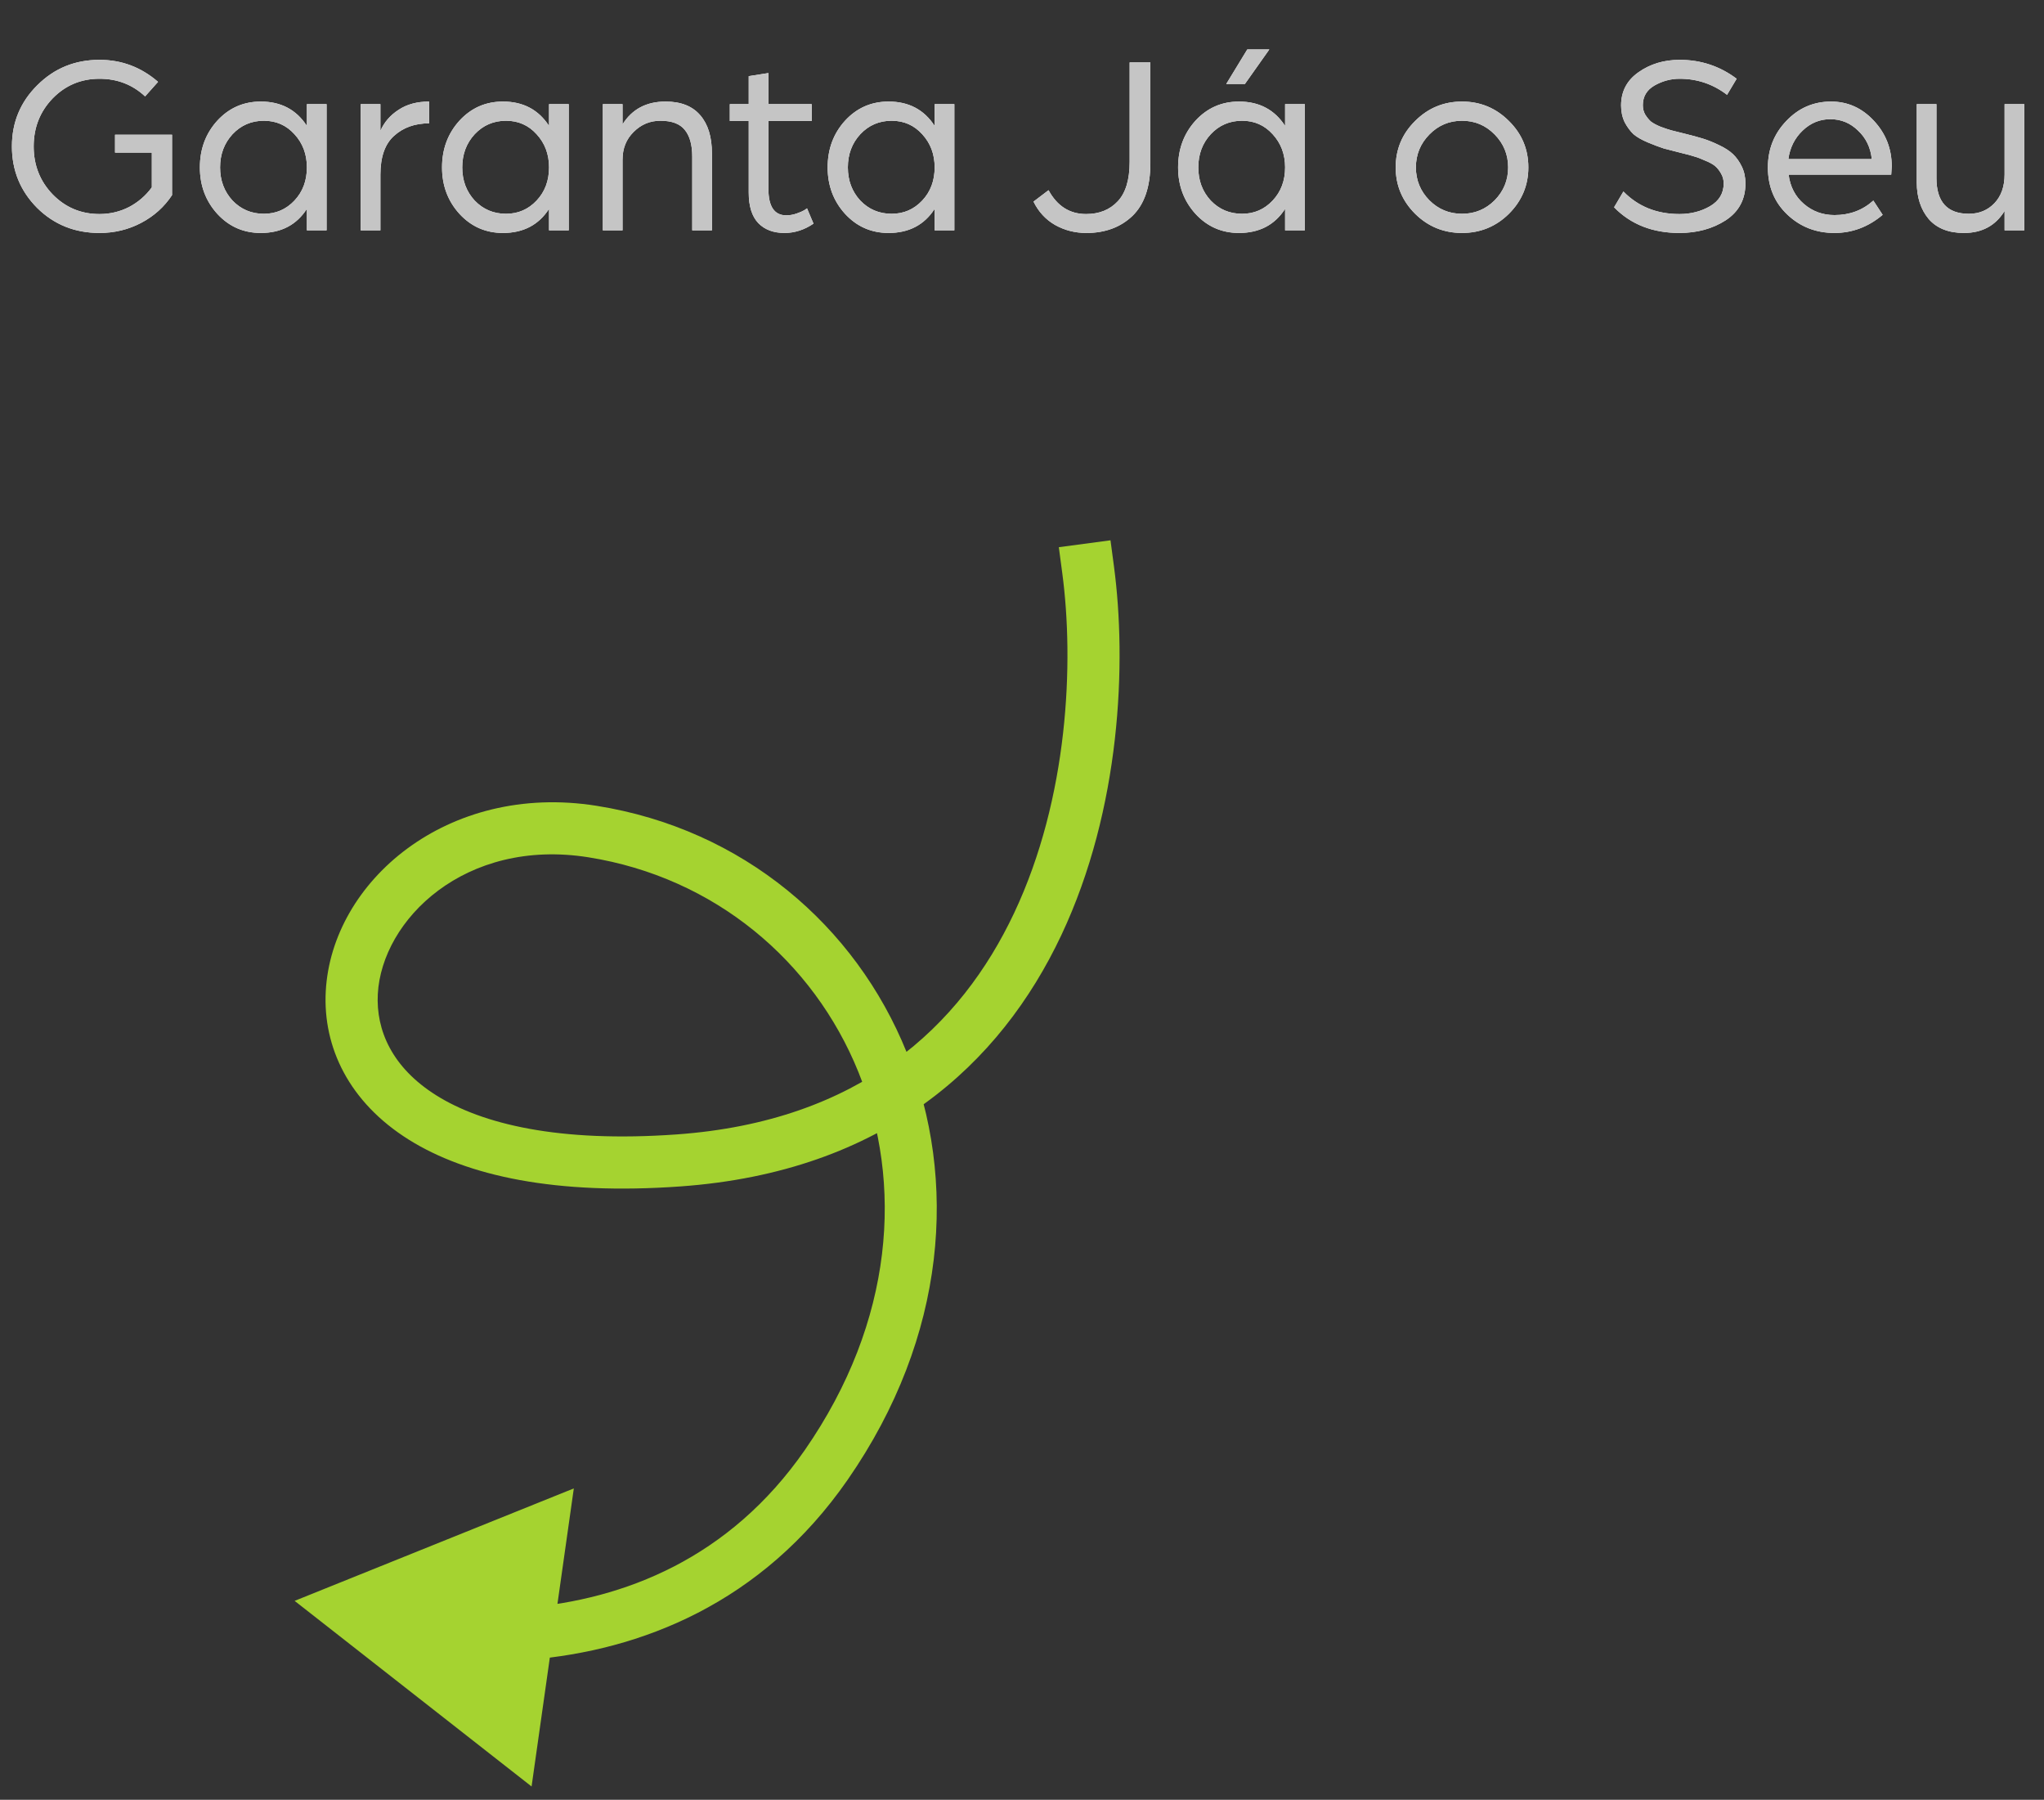 <svg xmlns="http://www.w3.org/2000/svg" width="142" height="125" viewBox="0 0 142 125" fill="none"><rect x="0" y="0" width="142" height="125" fill="#333333" stroke="none"/><path d="M77.387 39.321L77.148 37.526L73.558 38.005L73.797 39.8L77.387 39.321ZM20.468 111.186L36.929 124.078L39.864 103.376L20.468 111.186ZM73.797 39.8C74.625 46.004 74.231 55.408 70.453 63.413C66.734 71.294 59.73 77.88 47.006 78.79L47.264 82.402C61.427 81.389 69.511 73.897 73.728 64.959C77.886 56.147 78.277 45.995 77.387 39.321L73.797 39.8ZM47.006 78.79C38.81 79.375 33.486 78.065 30.319 76.082C27.227 74.146 26.115 71.54 26.247 69.043C26.522 63.879 32.31 58.181 40.876 59.542L41.445 55.966C31.064 54.316 23.035 61.24 22.631 68.851C22.424 72.741 24.258 76.56 28.397 79.152C32.462 81.697 38.656 83.017 47.264 82.402L47.006 78.79ZM40.876 59.542C58.419 62.331 68.339 82.792 55.915 100.708L58.891 102.772C72.735 82.809 61.797 59.2 41.445 55.966L40.876 59.542ZM55.915 100.708C50.692 108.24 43.378 111.094 36.455 111.668L36.755 115.277C44.49 114.636 52.914 111.391 58.891 102.772L55.915 100.708Z" fill="#A5D330"></path><path d="M2.574 14.434C1.41 13.258 0.828 11.836 0.828 10.168C0.828 8.5 1.416 7.084 2.592 5.92C3.768 4.744 5.208 4.156 6.912 4.156C8.448 4.156 9.804 4.666 10.98 5.686L10.08 6.694C9.204 5.878 8.148 5.47 6.912 5.47C5.628 5.47 4.542 5.926 3.654 6.838C2.778 7.75 2.34 8.86 2.34 10.168C2.34 11.476 2.778 12.586 3.654 13.498C4.542 14.41 5.628 14.866 6.912 14.866C7.644 14.866 8.328 14.704 8.964 14.38C9.6 14.044 10.128 13.588 10.548 13.012V10.6H7.992V9.358H11.952V13.552C11.412 14.368 10.698 15.01 9.81 15.478C8.922 15.946 7.956 16.18 6.912 16.18C5.196 16.18 3.75 15.598 2.574 14.434ZM13.886 11.626C13.886 10.354 14.288 9.274 15.092 8.386C15.908 7.498 16.916 7.054 18.116 7.054C19.52 7.054 20.588 7.618 21.32 8.746V7.234H22.688V16H21.32V14.506C20.6 15.622 19.532 16.18 18.116 16.18C16.916 16.18 15.908 15.736 15.092 14.848C14.288 13.96 13.886 12.886 13.886 11.626ZM16.154 9.322C15.578 9.946 15.29 10.714 15.29 11.626C15.29 12.538 15.578 13.306 16.154 13.93C16.742 14.542 17.468 14.848 18.332 14.848C19.172 14.848 19.88 14.542 20.456 13.93C21.032 13.318 21.32 12.55 21.32 11.626C21.32 10.714 21.032 9.946 20.456 9.322C19.892 8.698 19.184 8.386 18.332 8.386C17.468 8.386 16.742 8.698 16.154 9.322ZM25.059 16V7.234H26.427V9.088C26.691 8.488 27.111 8.002 27.687 7.63C28.263 7.246 28.971 7.054 29.811 7.054V8.566C28.827 8.566 28.017 8.854 27.381 9.43C26.745 9.994 26.427 10.894 26.427 12.13V16H25.059ZM30.709 11.626C30.709 10.354 31.111 9.274 31.915 8.386C32.731 7.498 33.739 7.054 34.939 7.054C36.343 7.054 37.411 7.618 38.143 8.746V7.234H39.511V16H38.143V14.506C37.423 15.622 36.355 16.18 34.939 16.18C33.739 16.18 32.731 15.736 31.915 14.848C31.111 13.96 30.709 12.886 30.709 11.626ZM32.977 9.322C32.401 9.946 32.113 10.714 32.113 11.626C32.113 12.538 32.401 13.306 32.977 13.93C33.565 14.542 34.291 14.848 35.155 14.848C35.995 14.848 36.703 14.542 37.279 13.93C37.855 13.318 38.143 12.55 38.143 11.626C38.143 10.714 37.855 9.946 37.279 9.322C36.715 8.698 36.007 8.386 35.155 8.386C34.291 8.386 33.565 8.698 32.977 9.322ZM41.881 16V7.234H43.249V8.638C43.909 7.582 44.905 7.054 46.237 7.054C47.305 7.054 48.109 7.372 48.649 8.008C49.189 8.632 49.459 9.514 49.459 10.654V16H48.091V10.87C48.091 10.054 47.917 9.436 47.569 9.016C47.233 8.596 46.669 8.386 45.877 8.386C45.157 8.386 44.539 8.644 44.023 9.16C43.507 9.664 43.249 10.306 43.249 11.086V16H41.881ZM52.015 13.372V8.404H50.701V7.234H52.015V5.29L53.383 5.074V7.234H56.389V8.404H53.383V13.12C53.383 14.344 53.797 14.956 54.625 14.956C54.865 14.956 55.105 14.914 55.345 14.83C55.585 14.746 55.765 14.668 55.885 14.596L56.065 14.47L56.515 15.532C55.879 15.964 55.207 16.18 54.499 16.18C53.731 16.18 53.125 15.952 52.681 15.496C52.237 15.028 52.015 14.32 52.015 13.372ZM57.498 11.626C57.498 10.354 57.9 9.274 58.704 8.386C59.52 7.498 60.528 7.054 61.728 7.054C63.132 7.054 64.2 7.618 64.932 8.746V7.234H66.3V16H64.932V14.506C64.212 15.622 63.144 16.18 61.728 16.18C60.528 16.18 59.52 15.736 58.704 14.848C57.9 13.96 57.498 12.886 57.498 11.626ZM59.766 9.322C59.19 9.946 58.902 10.714 58.902 11.626C58.902 12.538 59.19 13.306 59.766 13.93C60.354 14.542 61.08 14.848 61.944 14.848C62.784 14.848 63.492 14.542 64.068 13.93C64.644 13.318 64.932 12.55 64.932 11.626C64.932 10.714 64.644 9.946 64.068 9.322C63.504 8.698 62.796 8.386 61.944 8.386C61.08 8.386 60.354 8.698 59.766 9.322ZM71.8 14.002L72.844 13.21C73.444 14.314 74.314 14.866 75.454 14.866C76.366 14.866 77.098 14.572 77.65 13.984C78.202 13.396 78.478 12.484 78.478 11.248V4.336H79.918V11.338C79.918 12.97 79.504 14.188 78.676 14.992C77.848 15.784 76.78 16.18 75.472 16.18C74.68 16.18 73.954 15.994 73.294 15.622C72.646 15.25 72.148 14.71 71.8 14.002ZM81.844 11.626C81.844 10.354 82.246 9.274 83.049 8.386C83.865 7.498 84.874 7.054 86.073 7.054C87.478 7.054 88.546 7.618 89.278 8.746V7.234H90.645V16H89.278V14.506C88.558 15.622 87.49 16.18 86.073 16.18C84.874 16.18 83.865 15.736 83.049 14.848C82.246 13.96 81.844 12.886 81.844 11.626ZM84.112 9.322C83.535 9.946 83.248 10.714 83.248 11.626C83.248 12.538 83.535 13.306 84.112 13.93C84.7 14.542 85.425 14.848 86.29 14.848C87.129 14.848 87.838 14.542 88.413 13.93C88.99 13.318 89.278 12.55 89.278 11.626C89.278 10.714 88.99 9.946 88.413 9.322C87.85 8.698 87.141 8.386 86.29 8.386C85.425 8.386 84.7 8.698 84.112 9.322ZM85.192 5.83L86.65 3.436H88.18L86.487 5.83H85.192ZM96.961 11.626C96.961 10.366 97.411 9.292 98.311 8.404C99.211 7.504 100.297 7.054 101.569 7.054C102.841 7.054 103.927 7.504 104.827 8.404C105.727 9.292 106.177 10.366 106.177 11.626C106.177 12.874 105.727 13.948 104.827 14.848C103.927 15.736 102.841 16.18 101.569 16.18C100.297 16.18 99.211 15.736 98.311 14.848C97.411 13.948 96.961 12.874 96.961 11.626ZM99.301 9.34C98.677 9.976 98.365 10.738 98.365 11.626C98.365 12.514 98.677 13.276 99.301 13.912C99.925 14.536 100.681 14.848 101.569 14.848C102.457 14.848 103.213 14.536 103.837 13.912C104.461 13.276 104.773 12.514 104.773 11.626C104.773 10.738 104.461 9.976 103.837 9.34C103.213 8.704 102.457 8.386 101.569 8.386C100.681 8.386 99.925 8.704 99.301 9.34ZM112.133 14.398L112.781 13.3C113.801 14.344 115.097 14.866 116.669 14.866C117.461 14.866 118.169 14.686 118.793 14.326C119.429 13.954 119.747 13.426 119.747 12.742C119.747 12.49 119.687 12.262 119.567 12.058C119.447 11.842 119.309 11.668 119.153 11.536C118.997 11.404 118.769 11.278 118.469 11.158C118.181 11.026 117.929 10.93 117.713 10.87C117.497 10.798 117.209 10.72 116.849 10.636C116.321 10.504 115.901 10.396 115.589 10.312C115.289 10.216 114.923 10.078 114.491 9.898C114.059 9.718 113.723 9.526 113.483 9.322C113.255 9.106 113.051 8.83 112.871 8.494C112.703 8.146 112.619 7.756 112.619 7.324C112.619 6.352 113.021 5.584 113.825 5.02C114.641 4.444 115.595 4.156 116.687 4.156C118.163 4.156 119.483 4.594 120.647 5.47L119.981 6.586C119.009 5.842 117.911 5.47 116.687 5.47C116.075 5.47 115.493 5.626 114.941 5.938C114.401 6.25 114.131 6.706 114.131 7.306C114.131 7.546 114.185 7.762 114.293 7.954C114.413 8.146 114.545 8.308 114.689 8.44C114.845 8.56 115.067 8.68 115.355 8.8C115.643 8.908 115.895 8.992 116.111 9.052C116.339 9.112 116.651 9.19 117.047 9.286C117.539 9.406 117.959 9.52 118.307 9.628C118.655 9.736 119.027 9.886 119.423 10.078C119.831 10.27 120.155 10.48 120.395 10.708C120.635 10.936 120.839 11.224 121.007 11.572C121.175 11.92 121.259 12.31 121.259 12.742C121.259 13.846 120.803 14.698 119.891 15.298C118.979 15.886 117.905 16.18 116.669 16.18C114.809 16.18 113.297 15.586 112.133 14.398ZM124.24 11.05H130.036C129.952 10.246 129.634 9.586 129.082 9.07C128.542 8.542 127.9 8.278 127.156 8.278C126.424 8.278 125.782 8.542 125.23 9.07C124.678 9.598 124.348 10.258 124.24 11.05ZM122.818 11.626C122.818 10.366 123.244 9.292 124.096 8.404C124.948 7.504 125.986 7.054 127.21 7.054C128.362 7.054 129.352 7.498 130.18 8.386C131.008 9.274 131.422 10.33 131.422 11.554L131.386 12.13H124.258C124.366 12.97 124.72 13.648 125.32 14.164C125.92 14.68 126.628 14.938 127.444 14.938C128.5 14.938 129.4 14.602 130.144 13.93L130.792 14.92C129.796 15.76 128.68 16.18 127.444 16.18C126.16 16.18 125.068 15.754 124.168 14.902C123.268 14.05 122.818 12.958 122.818 11.626ZM133.16 12.652V7.234H134.528V12.364C134.528 14.02 135.278 14.848 136.778 14.848C137.498 14.848 138.092 14.602 138.56 14.11C139.028 13.618 139.262 12.952 139.262 12.112V7.234H140.63V16H139.262V14.65C138.638 15.67 137.696 16.18 136.436 16.18C135.368 16.18 134.552 15.856 133.988 15.208C133.436 14.548 133.16 13.696 133.16 12.652Z" fill="white"></path><path d="M2.574 14.434C1.41 13.258 0.828 11.836 0.828 10.168C0.828 8.5 1.416 7.084 2.592 5.92C3.768 4.744 5.208 4.156 6.912 4.156C8.448 4.156 9.804 4.666 10.98 5.686L10.08 6.694C9.204 5.878 8.148 5.47 6.912 5.47C5.628 5.47 4.542 5.926 3.654 6.838C2.778 7.75 2.34 8.86 2.34 10.168C2.34 11.476 2.778 12.586 3.654 13.498C4.542 14.41 5.628 14.866 6.912 14.866C7.644 14.866 8.328 14.704 8.964 14.38C9.6 14.044 10.128 13.588 10.548 13.012V10.6H7.992V9.358H11.952V13.552C11.412 14.368 10.698 15.01 9.81 15.478C8.922 15.946 7.956 16.18 6.912 16.18C5.196 16.18 3.75 15.598 2.574 14.434ZM13.886 11.626C13.886 10.354 14.288 9.274 15.092 8.386C15.908 7.498 16.916 7.054 18.116 7.054C19.52 7.054 20.588 7.618 21.32 8.746V7.234H22.688V16H21.32V14.506C20.6 15.622 19.532 16.18 18.116 16.18C16.916 16.18 15.908 15.736 15.092 14.848C14.288 13.96 13.886 12.886 13.886 11.626ZM16.154 9.322C15.578 9.946 15.29 10.714 15.29 11.626C15.29 12.538 15.578 13.306 16.154 13.93C16.742 14.542 17.468 14.848 18.332 14.848C19.172 14.848 19.88 14.542 20.456 13.93C21.032 13.318 21.32 12.55 21.32 11.626C21.32 10.714 21.032 9.946 20.456 9.322C19.892 8.698 19.184 8.386 18.332 8.386C17.468 8.386 16.742 8.698 16.154 9.322ZM25.059 16V7.234H26.427V9.088C26.691 8.488 27.111 8.002 27.687 7.63C28.263 7.246 28.971 7.054 29.811 7.054V8.566C28.827 8.566 28.017 8.854 27.381 9.43C26.745 9.994 26.427 10.894 26.427 12.13V16H25.059ZM30.709 11.626C30.709 10.354 31.111 9.274 31.915 8.386C32.731 7.498 33.739 7.054 34.939 7.054C36.343 7.054 37.411 7.618 38.143 8.746V7.234H39.511V16H38.143V14.506C37.423 15.622 36.355 16.18 34.939 16.18C33.739 16.18 32.731 15.736 31.915 14.848C31.111 13.96 30.709 12.886 30.709 11.626ZM32.977 9.322C32.401 9.946 32.113 10.714 32.113 11.626C32.113 12.538 32.401 13.306 32.977 13.93C33.565 14.542 34.291 14.848 35.155 14.848C35.995 14.848 36.703 14.542 37.279 13.93C37.855 13.318 38.143 12.55 38.143 11.626C38.143 10.714 37.855 9.946 37.279 9.322C36.715 8.698 36.007 8.386 35.155 8.386C34.291 8.386 33.565 8.698 32.977 9.322ZM41.881 16V7.234H43.249V8.638C43.909 7.582 44.905 7.054 46.237 7.054C47.305 7.054 48.109 7.372 48.649 8.008C49.189 8.632 49.459 9.514 49.459 10.654V16H48.091V10.87C48.091 10.054 47.917 9.436 47.569 9.016C47.233 8.596 46.669 8.386 45.877 8.386C45.157 8.386 44.539 8.644 44.023 9.16C43.507 9.664 43.249 10.306 43.249 11.086V16H41.881ZM52.015 13.372V8.404H50.701V7.234H52.015V5.29L53.383 5.074V7.234H56.389V8.404H53.383V13.12C53.383 14.344 53.797 14.956 54.625 14.956C54.865 14.956 55.105 14.914 55.345 14.83C55.585 14.746 55.765 14.668 55.885 14.596L56.065 14.47L56.515 15.532C55.879 15.964 55.207 16.18 54.499 16.18C53.731 16.18 53.125 15.952 52.681 15.496C52.237 15.028 52.015 14.32 52.015 13.372ZM57.498 11.626C57.498 10.354 57.9 9.274 58.704 8.386C59.52 7.498 60.528 7.054 61.728 7.054C63.132 7.054 64.2 7.618 64.932 8.746V7.234H66.3V16H64.932V14.506C64.212 15.622 63.144 16.18 61.728 16.18C60.528 16.18 59.52 15.736 58.704 14.848C57.9 13.96 57.498 12.886 57.498 11.626ZM59.766 9.322C59.19 9.946 58.902 10.714 58.902 11.626C58.902 12.538 59.19 13.306 59.766 13.93C60.354 14.542 61.08 14.848 61.944 14.848C62.784 14.848 63.492 14.542 64.068 13.93C64.644 13.318 64.932 12.55 64.932 11.626C64.932 10.714 64.644 9.946 64.068 9.322C63.504 8.698 62.796 8.386 61.944 8.386C61.08 8.386 60.354 8.698 59.766 9.322ZM71.8 14.002L72.844 13.21C73.444 14.314 74.314 14.866 75.454 14.866C76.366 14.866 77.098 14.572 77.65 13.984C78.202 13.396 78.478 12.484 78.478 11.248V4.336H79.918V11.338C79.918 12.97 79.504 14.188 78.676 14.992C77.848 15.784 76.78 16.18 75.472 16.18C74.68 16.18 73.954 15.994 73.294 15.622C72.646 15.25 72.148 14.71 71.8 14.002ZM81.844 11.626C81.844 10.354 82.246 9.274 83.049 8.386C83.865 7.498 84.874 7.054 86.073 7.054C87.478 7.054 88.546 7.618 89.278 8.746V7.234H90.645V16H89.278V14.506C88.558 15.622 87.49 16.18 86.073 16.18C84.874 16.18 83.865 15.736 83.049 14.848C82.246 13.96 81.844 12.886 81.844 11.626ZM84.112 9.322C83.535 9.946 83.248 10.714 83.248 11.626C83.248 12.538 83.535 13.306 84.112 13.93C84.7 14.542 85.425 14.848 86.29 14.848C87.129 14.848 87.838 14.542 88.413 13.93C88.99 13.318 89.278 12.55 89.278 11.626C89.278 10.714 88.99 9.946 88.413 9.322C87.85 8.698 87.141 8.386 86.29 8.386C85.425 8.386 84.7 8.698 84.112 9.322ZM85.192 5.83L86.65 3.436H88.18L86.487 5.83H85.192ZM96.961 11.626C96.961 10.366 97.411 9.292 98.311 8.404C99.211 7.504 100.297 7.054 101.569 7.054C102.841 7.054 103.927 7.504 104.827 8.404C105.727 9.292 106.177 10.366 106.177 11.626C106.177 12.874 105.727 13.948 104.827 14.848C103.927 15.736 102.841 16.18 101.569 16.18C100.297 16.18 99.211 15.736 98.311 14.848C97.411 13.948 96.961 12.874 96.961 11.626ZM99.301 9.34C98.677 9.976 98.365 10.738 98.365 11.626C98.365 12.514 98.677 13.276 99.301 13.912C99.925 14.536 100.681 14.848 101.569 14.848C102.457 14.848 103.213 14.536 103.837 13.912C104.461 13.276 104.773 12.514 104.773 11.626C104.773 10.738 104.461 9.976 103.837 9.34C103.213 8.704 102.457 8.386 101.569 8.386C100.681 8.386 99.925 8.704 99.301 9.34ZM112.133 14.398L112.781 13.3C113.801 14.344 115.097 14.866 116.669 14.866C117.461 14.866 118.169 14.686 118.793 14.326C119.429 13.954 119.747 13.426 119.747 12.742C119.747 12.49 119.687 12.262 119.567 12.058C119.447 11.842 119.309 11.668 119.153 11.536C118.997 11.404 118.769 11.278 118.469 11.158C118.181 11.026 117.929 10.93 117.713 10.87C117.497 10.798 117.209 10.72 116.849 10.636C116.321 10.504 115.901 10.396 115.589 10.312C115.289 10.216 114.923 10.078 114.491 9.898C114.059 9.718 113.723 9.526 113.483 9.322C113.255 9.106 113.051 8.83 112.871 8.494C112.703 8.146 112.619 7.756 112.619 7.324C112.619 6.352 113.021 5.584 113.825 5.02C114.641 4.444 115.595 4.156 116.687 4.156C118.163 4.156 119.483 4.594 120.647 5.47L119.981 6.586C119.009 5.842 117.911 5.47 116.687 5.47C116.075 5.47 115.493 5.626 114.941 5.938C114.401 6.25 114.131 6.706 114.131 7.306C114.131 7.546 114.185 7.762 114.293 7.954C114.413 8.146 114.545 8.308 114.689 8.44C114.845 8.56 115.067 8.68 115.355 8.8C115.643 8.908 115.895 8.992 116.111 9.052C116.339 9.112 116.651 9.19 117.047 9.286C117.539 9.406 117.959 9.52 118.307 9.628C118.655 9.736 119.027 9.886 119.423 10.078C119.831 10.27 120.155 10.48 120.395 10.708C120.635 10.936 120.839 11.224 121.007 11.572C121.175 11.92 121.259 12.31 121.259 12.742C121.259 13.846 120.803 14.698 119.891 15.298C118.979 15.886 117.905 16.18 116.669 16.18C114.809 16.18 113.297 15.586 112.133 14.398ZM124.24 11.05H130.036C129.952 10.246 129.634 9.586 129.082 9.07C128.542 8.542 127.9 8.278 127.156 8.278C126.424 8.278 125.782 8.542 125.23 9.07C124.678 9.598 124.348 10.258 124.24 11.05ZM122.818 11.626C122.818 10.366 123.244 9.292 124.096 8.404C124.948 7.504 125.986 7.054 127.21 7.054C128.362 7.054 129.352 7.498 130.18 8.386C131.008 9.274 131.422 10.33 131.422 11.554L131.386 12.13H124.258C124.366 12.97 124.72 13.648 125.32 14.164C125.92 14.68 126.628 14.938 127.444 14.938C128.5 14.938 129.4 14.602 130.144 13.93L130.792 14.92C129.796 15.76 128.68 16.18 127.444 16.18C126.16 16.18 125.068 15.754 124.168 14.902C123.268 14.05 122.818 12.958 122.818 11.626ZM133.16 12.652V7.234H134.528V12.364C134.528 14.02 135.278 14.848 136.778 14.848C137.498 14.848 138.092 14.602 138.56 14.11C139.028 13.618 139.262 12.952 139.262 12.112V7.234H140.63V16H139.262V14.65C138.638 15.67 137.696 16.18 136.436 16.18C135.368 16.18 134.552 15.856 133.988 15.208C133.436 14.548 133.16 13.696 133.16 12.652Z" fill="#C5C5C5"></path></svg>